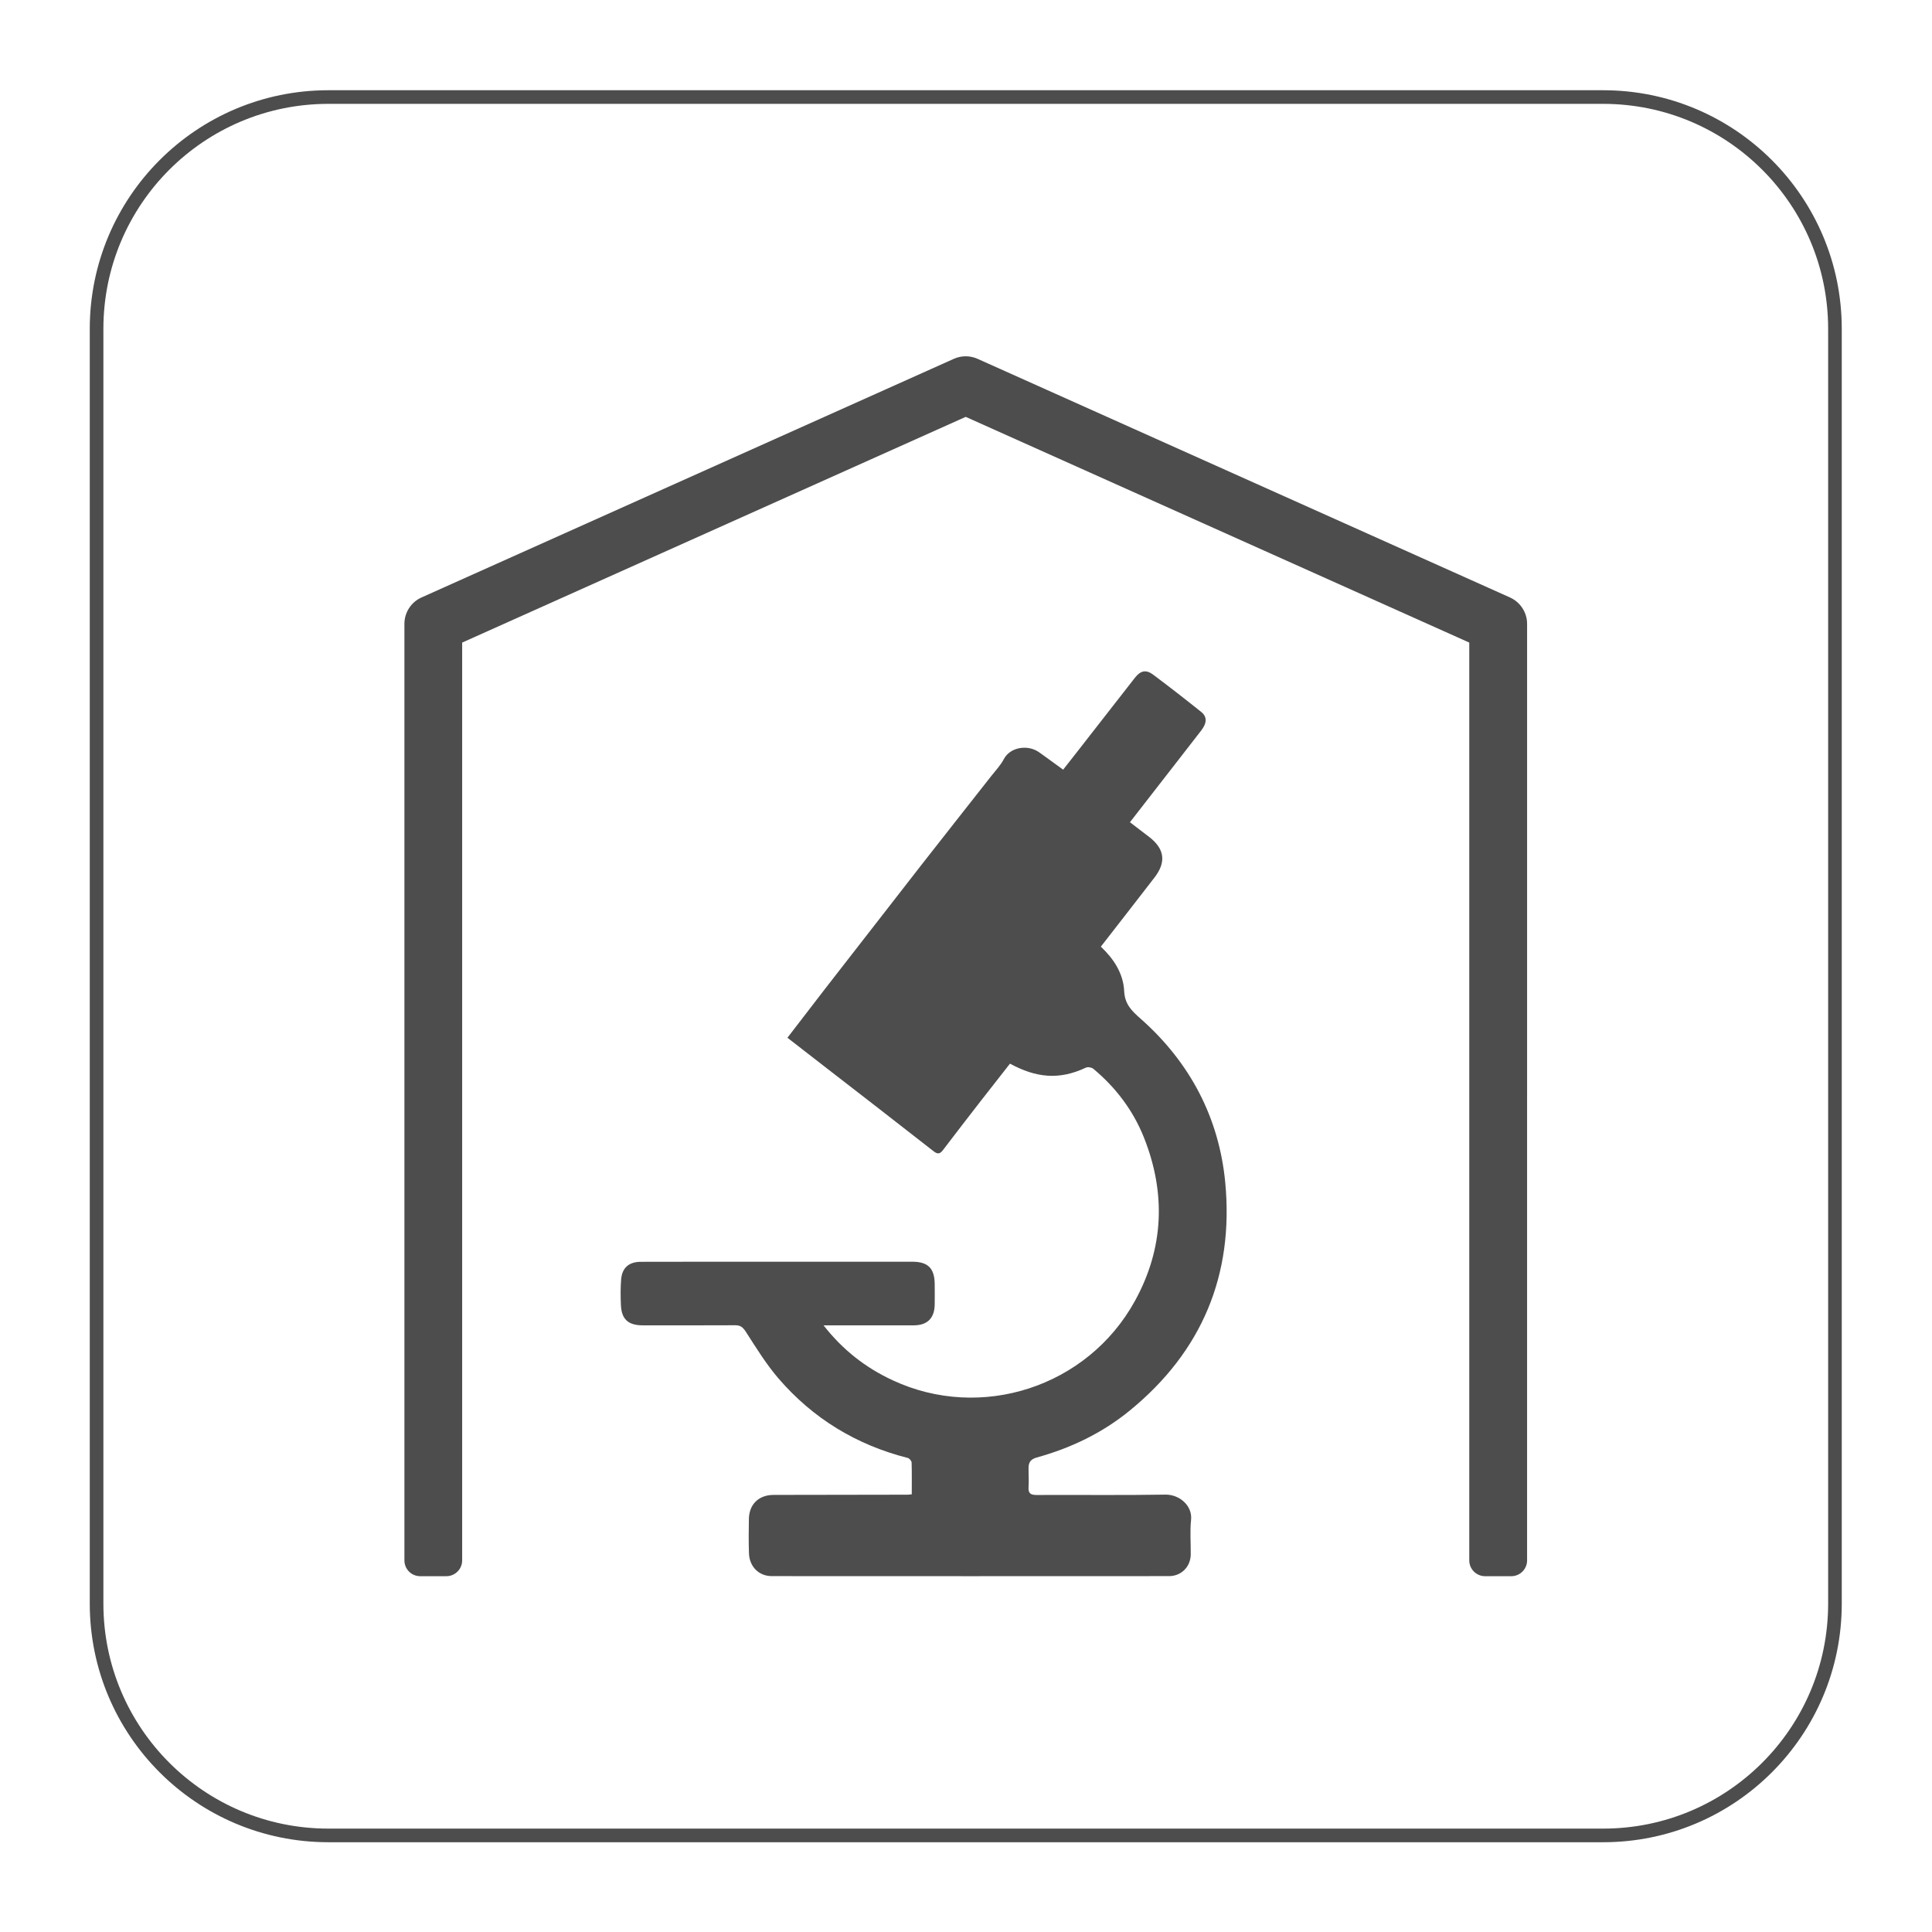 <?xml version="1.0" encoding="utf-8"?>
<svg xmlns="http://www.w3.org/2000/svg" xmlns:cc="http://creativecommons.org/ns#" xmlns:dc="http://purl.org/dc/elements/1.1/" xmlns:inkscape="http://www.inkscape.org/namespaces/inkscape" xmlns:rdf="http://www.w3.org/1999/02/22-rdf-syntax-ns#" xmlns:sodipodi="http://sodipodi.sourceforge.net/DTD/sodipodi-0.dtd" xmlns:svg="http://www.w3.org/2000/svg" version="1.1" id="svg2" width="188.976" height="188.976" viewBox="0 0 188.976 188.976">
  <defs id="defs6">
    <clipPath clipPathUnits="userSpaceOnUse" id="clipPath18">
      <path d="M 0,141.732 H 141.732 V 0 H 0 Z" id="path16"/>
    </clipPath>
    <clipPath clipPathUnits="userSpaceOnUse" id="clipPath30">
      <path d="M 0,141.732 H 141.732 V 0 H 0 Z" id="path28"/>
    </clipPath>
  </defs>
  <g id="g10" transform="matrix(1.333,0,0,-1.333,0,188.976)">
    <g id="g12">
      <g id="g14" clip-path="url(#clipPath18)">
        <g id="g20" transform="translate(117.638,7.087)">
          <path d="m 0,0 h -93.543 c -9.394,0 -17.008,7.615 -17.008,17.008 v 93.543 c 0,9.393 7.614,17.008 17.008,17.008 H 0 c 9.393,0 17.008,-7.615 17.008,-17.008 V 17.008 C 17.008,7.615 9.393,0 0,0 Z" style="fill:none;stroke:#4d4d4d;stroke-width:1;stroke-linecap:butt;stroke-linejoin:miter;stroke-miterlimit:10;stroke-dasharray:none;stroke-opacity:1" id="path22"/>
        </g>
      </g>
    </g>
    <g id="g24">
      <g id="g26" clip-path="url(#clipPath30)">
        <g id="g32" transform="translate(110.804,97.925)">
          <path d="m 0,0 -39.075,17.514 c -0.553,0.246 -1.179,0.246 -1.733,0 L -79.877,0 c -0.76,-0.341 -1.252,-1.101 -1.252,-1.934 v -68.725 c 0,-0.637 0.514,-1.157 1.157,-1.157 h 1.923 c 0.638,0 1.158,0.52 1.158,1.157 v 67.35 l 36.95,16.563 36.95,-16.563 v -67.35 c 0,-0.637 0.52,-1.157 1.157,-1.157 h 1.929 c 0.637,0 1.157,0.52 1.157,1.157 V -1.934 C 1.252,-1.101 0.76,-0.347 0,0" style="fill:#4d4d4d;fill-opacity:1;fill-rule:nonzero;stroke:none" id="path34"/>
        </g>
        <g id="g36" transform="translate(78.012,85.29)">
          <path d="M 0,0 C 0.727,0.928 1.442,1.834 2.146,2.745 3.197,4.081 4.232,5.428 5.282,6.764 5.691,7.278 6.088,7.357 6.607,6.971 7.792,6.082 8.966,5.171 10.123,4.243 10.571,3.891 10.56,3.427 10.135,2.879 9.034,1.448 7.915,0.028 6.809,-1.403 6.177,-2.208 5.551,-3.019 4.902,-3.857 c 0.515,-0.397 0.973,-0.744 1.432,-1.096 1.106,-0.861 1.24,-1.822 0.385,-2.94 -1.297,-1.688 -2.61,-3.365 -3.952,-5.093 0.939,-0.889 1.649,-1.962 1.711,-3.259 0.044,-0.972 0.564,-1.464 1.207,-2.029 3.617,-3.197 5.758,-7.256 6.211,-12.03 0.637,-6.764 -1.705,-12.393 -7.01,-16.725 -2.024,-1.655 -4.327,-2.751 -6.826,-3.444 -0.447,-0.123 -0.592,-0.358 -0.598,-0.754 -0.006,-0.476 0.033,-0.951 0,-1.42 -0.034,-0.475 0.173,-0.576 0.604,-0.576 3.147,0.017 6.289,-0.028 9.436,0.028 1,0.017 2.001,-0.783 1.884,-1.867 -0.09,-0.833 -0.012,-1.683 -0.023,-2.527 -0.011,-0.9 -0.693,-1.587 -1.593,-1.587 -9.715,-0.006 -19.437,-0.006 -29.152,0 -0.945,0 -1.644,0.698 -1.672,1.682 -0.028,0.844 -0.022,1.683 -0.005,2.527 0.022,1.073 0.738,1.75 1.811,1.75 3.27,0.005 6.546,0.011 9.816,0.016 0.079,0 0.162,0.011 0.324,0.028 0,0.788 0.012,1.56 -0.011,2.331 -0.005,0.118 -0.162,0.308 -0.279,0.336 -3.768,0.956 -6.949,2.89 -9.481,5.825 -0.906,1.05 -1.644,2.252 -2.398,3.426 -0.218,0.336 -0.397,0.492 -0.788,0.487 -2.264,-0.012 -4.528,-0.006 -6.787,-0.006 -1.062,0 -1.559,0.453 -1.598,1.493 -0.028,0.626 -0.034,1.257 0.016,1.878 0.073,0.866 0.582,1.291 1.454,1.291 1.464,0.006 2.929,0.006 4.399,0.006 h 15.513 c 1.157,0 1.637,-0.487 1.643,-1.655 0.006,-0.497 0.006,-0.995 0,-1.492 -0.017,-0.996 -0.537,-1.515 -1.526,-1.521 -1.957,-0.006 -3.919,0 -5.881,0 h -0.749 c 1.426,-1.822 3.097,-3.114 5.07,-4.03 6.485,-3.025 14.3,-0.498 17.777,5.819 2.13,3.868 2.286,7.915 0.659,12.002 -0.793,1.984 -2.062,3.661 -3.706,5.031 -0.128,0.106 -0.408,0.156 -0.548,0.089 -1.973,-0.933 -3.661,-0.743 -5.573,0.291 -0.704,-0.9 -1.42,-1.806 -2.13,-2.722 -0.933,-1.202 -1.867,-2.41 -2.789,-3.623 -0.246,-0.324 -0.419,-0.296 -0.727,-0.05 -2.638,2.068 -5.288,4.114 -7.938,6.166 -0.9,0.698 -1.794,1.392 -2.745,2.13 0.94,1.218 1.862,2.426 2.79,3.627 2.359,3.036 4.718,6.071 7.082,9.107 1.689,2.163 3.388,4.31 5.082,6.467 0.318,0.408 0.687,0.789 0.922,1.241 0.47,0.895 1.761,1.09 2.588,0.509 C -1.191,0.872 -0.626,0.453 0,0" style="fill:#4d4d4d;fill-opacity:1;fill-rule:nonzero;stroke:none" id="path38"/>
        </g>
      </g>
    </g>
  </g>
</svg>